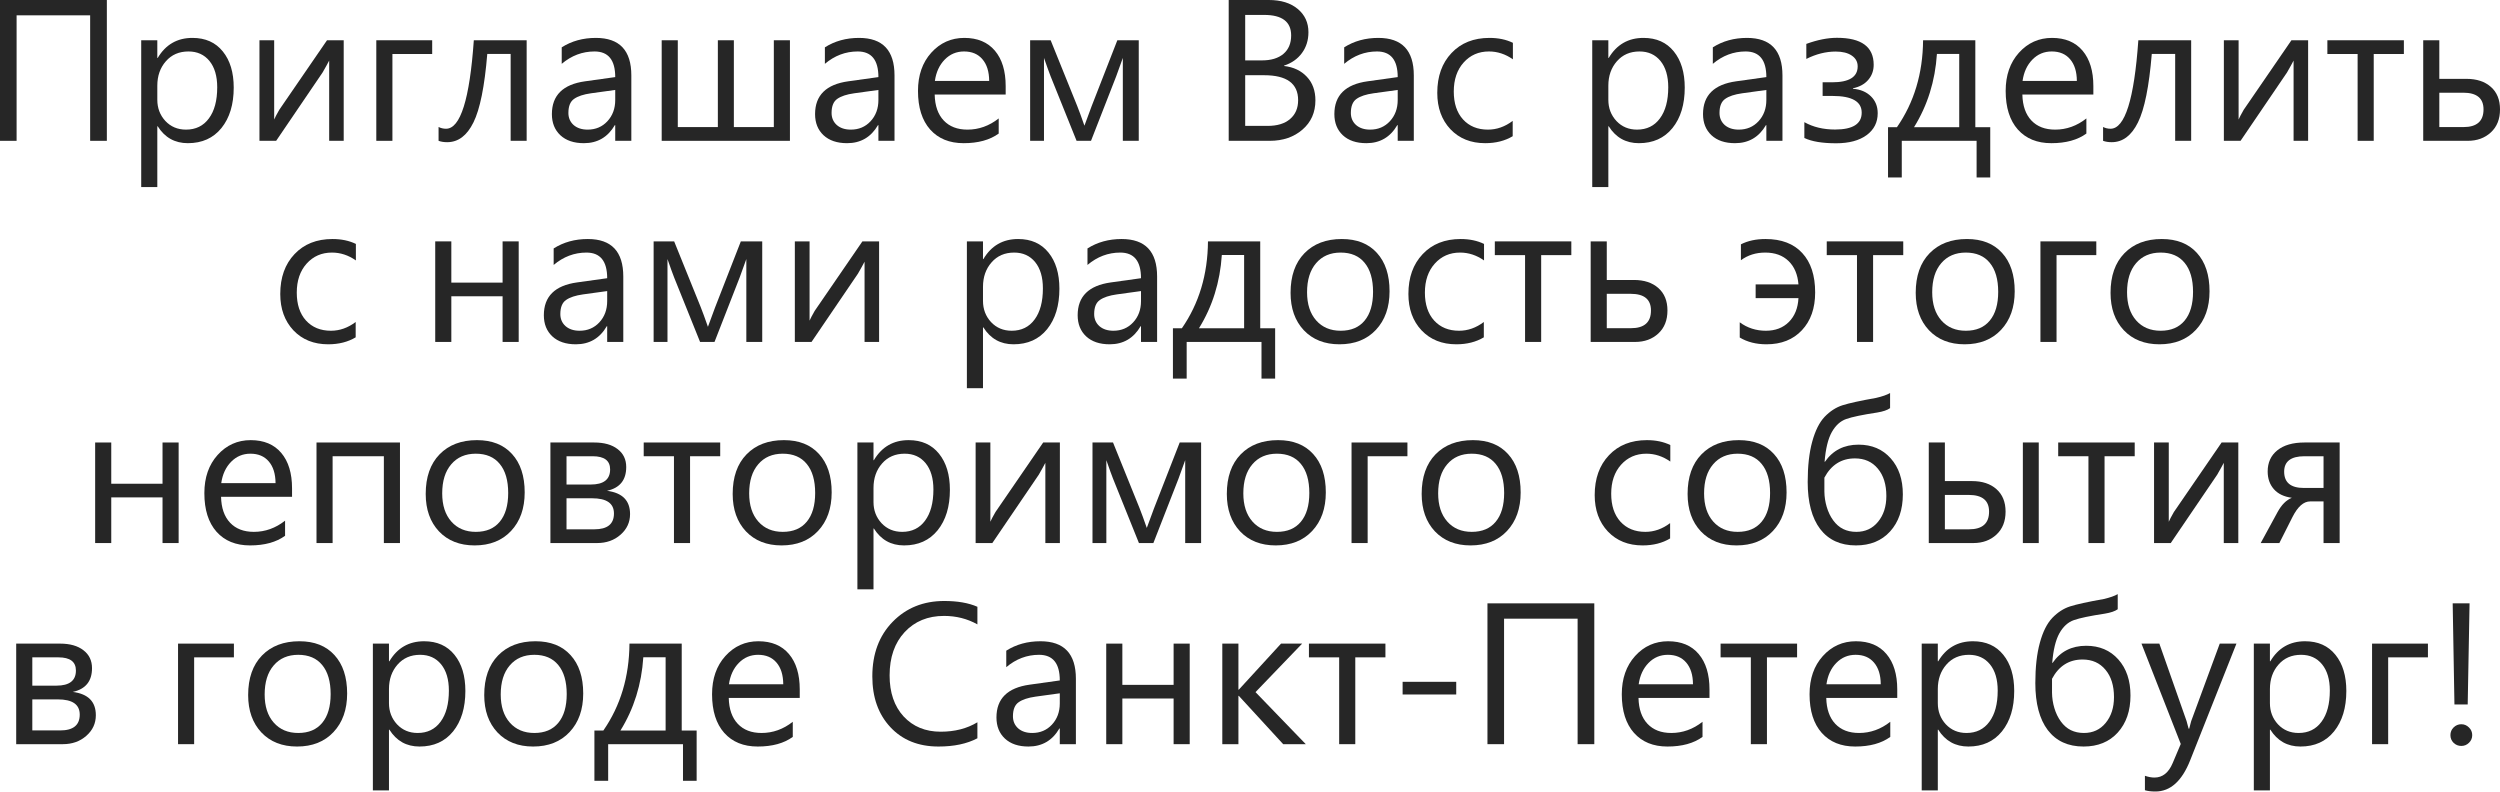 <?xml version="1.0" encoding="UTF-8"?> <svg xmlns="http://www.w3.org/2000/svg" viewBox="0 0 186.459 59.033" fill="none"><path d="M7.969 10.503H6.724V1.143H1.238V10.503H0V0H7.969V10.503Z" fill="black" fill-opacity="0.85"></path><path d="M11.763 9.419H11.733V13.953H10.532V3.003H11.733V4.321H11.763C12.354 3.325 13.218 2.827 14.355 2.827C15.322 2.827 16.077 3.164 16.619 3.838C17.161 4.507 17.432 5.405 17.432 6.533C17.432 7.788 17.126 8.794 16.516 9.551C15.906 10.303 15.071 10.679 14.011 10.679C13.04 10.679 12.29 10.259 11.763 9.419ZM11.733 6.394V7.441C11.733 8.062 11.934 8.589 12.334 9.023C12.739 9.453 13.252 9.668 13.872 9.668C14.6 9.668 15.168 9.39 15.579 8.833C15.994 8.276 16.201 7.502 16.201 6.511C16.201 5.676 16.008 5.022 15.623 4.548C15.237 4.075 14.714 3.838 14.055 3.838C13.357 3.838 12.795 4.082 12.371 4.57C11.946 5.054 11.733 5.662 11.733 6.394Z" fill="black" fill-opacity="0.85"></path><path d="M25.635 10.503H24.551V4.519C24.443 4.729 24.28 5.024 24.06 5.405L20.596 10.503H19.351V3.003H20.449V8.914C20.508 8.772 20.635 8.53 20.83 8.188L24.39 3.003H25.635V10.503Z" fill="black" fill-opacity="0.85"></path><path d="M32.234 4.028H29.268V10.503H28.066V3.003H32.234V4.028Z" fill="black" fill-opacity="0.85"></path><path d="M39.28 10.503H38.086V4.021H36.343C36.143 6.448 35.798 8.152 35.31 9.133C34.827 10.115 34.175 10.605 33.354 10.605C33.105 10.605 32.891 10.571 32.71 10.503V9.47C32.881 9.558 33.066 9.602 33.267 9.602C34.341 9.602 35.032 7.402 35.339 3.003H39.28V10.503Z" fill="black" fill-opacity="0.85"></path><path d="M47.087 10.503H45.886V9.331H45.857C45.335 10.229 44.565 10.679 43.55 10.679C42.803 10.679 42.217 10.481 41.792 10.085C41.372 9.69 41.162 9.165 41.162 8.511C41.162 7.109 41.987 6.294 43.638 6.064L45.886 5.75C45.886 4.475 45.371 3.838 44.341 3.838C43.437 3.838 42.622 4.146 41.895 4.761V3.53C42.632 3.062 43.481 2.827 44.443 2.827C46.206 2.827 47.087 3.76 47.087 5.625V10.503ZM45.886 6.709L44.077 6.958C43.52 7.036 43.101 7.175 42.817 7.375C42.534 7.571 42.393 7.92 42.393 8.423C42.393 8.789 42.522 9.089 42.781 9.324C43.045 9.553 43.393 9.668 43.828 9.668C44.424 9.668 44.915 9.46 45.3 9.045C45.691 8.625 45.886 8.096 45.886 7.456V6.709Z" fill="black" fill-opacity="0.85"></path><path d="M58.916 10.503H49.351V3.003H50.552V9.478H53.54V3.003H54.734V9.478H57.715V3.003H58.916V10.503Z" fill="black" fill-opacity="0.85"></path><path d="M66.716 10.503H65.515V9.331H65.486C64.963 10.229 64.194 10.679 63.179 10.679C62.432 10.679 61.846 10.481 61.421 10.085C61.001 9.69 60.791 9.165 60.791 8.511C60.791 7.109 61.616 6.294 63.267 6.064L65.515 5.75C65.515 4.475 65 3.838 63.97 3.838C63.066 3.838 62.251 4.146 61.523 4.761V3.53C62.261 3.062 63.11 2.827 64.072 2.827C65.835 2.827 66.716 3.76 66.716 5.625V10.503ZM65.515 6.709L63.706 6.958C63.149 7.036 62.729 7.175 62.446 7.375C62.163 7.571 62.022 7.92 62.022 8.423C62.022 8.789 62.151 9.089 62.41 9.324C62.673 9.553 63.022 9.668 63.457 9.668C64.053 9.668 64.544 9.46 64.929 9.045C65.32 8.625 65.515 8.096 65.515 7.456V6.709Z" fill="black" fill-opacity="0.85"></path><path d="M75.007 7.053H69.712C69.731 7.888 69.956 8.533 70.386 8.987C70.815 9.441 71.406 9.668 72.158 9.668C73.003 9.668 73.779 9.39 74.487 8.833V9.961C73.828 10.439 72.956 10.679 71.872 10.679C70.813 10.679 69.98 10.339 69.375 9.661C68.77 8.977 68.467 8.018 68.467 6.782C68.467 5.615 68.796 4.666 69.455 3.933C70.12 3.196 70.942 2.827 71.924 2.827C72.905 2.827 73.665 3.145 74.202 3.779C74.739 4.414 75.007 5.295 75.007 6.423V7.053ZM73.777 6.035C73.772 5.342 73.604 4.802 73.271 4.417C72.944 4.031 72.488 3.838 71.902 3.838C71.336 3.838 70.854 4.041 70.459 4.446C70.064 4.851 69.819 5.381 69.727 6.035H73.777Z" fill="black" fill-opacity="0.85"></path><path d="M84.932 10.503H83.745V4.321C83.638 4.634 83.472 5.093 83.247 5.698L81.372 10.503H80.295L78.362 5.698C78.259 5.439 78.093 4.98 77.864 4.321V10.503H76.831V3.003H78.362L80.339 7.896C80.481 8.252 80.662 8.745 80.881 9.375L81.416 7.925L83.335 3.003H84.932V10.503Z" fill="black" fill-opacity="0.85"></path><path d="M91.641 10.503V0H94.629C95.537 0 96.257 0.222 96.789 0.667C97.322 1.111 97.588 1.689 97.588 2.402C97.588 2.998 97.427 3.516 97.104 3.955C96.782 4.395 96.338 4.707 95.771 4.893V4.922C96.48 5.005 97.046 5.273 97.471 5.728C97.895 6.177 98.108 6.763 98.108 7.485C98.108 8.384 97.786 9.111 97.141 9.668C96.497 10.225 95.684 10.503 94.702 10.503H91.641ZM92.871 1.113V4.504H94.131C94.805 4.504 95.335 4.343 95.72 4.021C96.106 3.694 96.299 3.235 96.299 2.644C96.299 1.624 95.627 1.113 94.285 1.113H92.871ZM92.871 5.61V9.39H94.541C95.264 9.39 95.823 9.219 96.218 8.877C96.619 8.535 96.819 8.066 96.819 7.471C96.819 6.23 95.974 5.61 94.285 5.61H92.871Z" fill="black" fill-opacity="0.85"></path><path d="M105.447 10.503H104.246V9.331H104.216C103.694 10.229 102.925 10.679 101.909 10.679C101.162 10.679 100.576 10.481 100.151 10.085C99.732 9.69 99.522 9.165 99.522 8.511C99.522 7.109 100.347 6.294 101.997 6.064L104.246 5.75C104.246 4.475 103.73 3.838 102.7 3.838C101.797 3.838 100.982 4.146 100.254 4.761V3.53C100.991 3.062 101.841 2.827 102.803 2.827C104.565 2.827 105.447 3.76 105.447 5.625V10.503ZM104.246 6.709L102.436 6.958C101.88 7.036 101.46 7.175 101.177 7.375C100.894 7.571 100.752 7.92 100.752 8.423C100.752 8.789 100.881 9.089 101.14 9.324C101.404 9.553 101.753 9.668 102.188 9.668C102.783 9.668 103.274 9.46 103.66 9.045C104.05 8.625 104.246 8.096 104.246 7.456V6.709Z" fill="black" fill-opacity="0.85"></path><path d="M112.822 10.159C112.246 10.505 111.562 10.679 110.771 10.679C109.702 10.679 108.838 10.332 108.179 9.639C107.524 8.94 107.197 8.037 107.197 6.929C107.197 5.693 107.551 4.702 108.259 3.955C108.967 3.203 109.912 2.827 111.094 2.827C111.753 2.827 112.334 2.949 112.837 3.193V4.424C112.28 4.033 111.685 3.838 111.05 3.838C110.283 3.838 109.653 4.114 109.16 4.666C108.672 5.212 108.428 5.933 108.428 6.826C108.428 7.705 108.657 8.398 109.116 8.906C109.58 9.414 110.2 9.668 110.977 9.668C111.631 9.668 112.246 9.451 112.822 9.016V10.159Z" fill="black" fill-opacity="0.85"></path><path d="M119.985 9.419H119.956V13.953H118.755V3.003H119.956V4.321H119.985C120.576 3.325 121.441 2.827 122.578 2.827C123.545 2.827 124.299 3.164 124.841 3.838C125.383 4.507 125.654 5.405 125.654 6.533C125.654 7.788 125.349 8.794 124.739 9.551C124.128 10.303 123.293 10.679 122.234 10.679C121.262 10.679 120.513 10.259 119.985 9.419ZM119.956 6.394V7.441C119.956 8.062 120.156 8.589 120.557 9.023C120.962 9.453 121.475 9.668 122.095 9.668C122.822 9.668 123.391 9.39 123.801 8.833C124.216 8.276 124.424 7.502 124.424 6.511C124.424 5.676 124.231 5.022 123.845 4.548C123.46 4.075 122.937 3.838 122.278 3.838C121.58 3.838 121.018 4.082 120.593 4.57C120.169 5.054 119.956 5.662 119.956 6.394Z" fill="black" fill-opacity="0.85"></path><path d="M132.942 10.503H131.741V9.331H131.712C131.189 10.229 130.42 10.679 129.404 10.679C128.657 10.679 128.071 10.481 127.646 10.085C127.227 9.69 127.017 9.165 127.017 8.511C127.017 7.109 127.842 6.294 129.492 6.064L131.741 5.75C131.741 4.475 131.226 3.838 130.195 3.838C129.292 3.838 128.476 4.146 127.749 4.761V3.53C128.486 3.062 129.336 2.827 130.298 2.827C132.06 2.827 132.942 3.76 132.942 5.625V10.503ZM131.741 6.709L129.932 6.958C129.375 7.036 128.955 7.175 128.672 7.375C128.389 7.571 128.247 7.92 128.247 8.423C128.247 8.789 128.377 9.089 128.635 9.324C128.899 9.553 129.248 9.668 129.683 9.668C130.278 9.668 130.769 9.46 131.155 9.045C131.545 8.625 131.741 8.096 131.741 7.456V6.709Z" fill="black" fill-opacity="0.85"></path><path d="M134.575 10.291V9.111C135.23 9.478 135.994 9.661 136.868 9.661C138.191 9.661 138.852 9.241 138.852 8.401C138.852 7.571 138.127 7.156 136.677 7.156H135.938V6.138H136.641C137.915 6.138 138.552 5.742 138.552 4.951C138.552 4.614 138.406 4.346 138.113 4.146C137.82 3.945 137.42 3.845 136.912 3.845C136.184 3.845 135.454 4.028 134.722 4.395V3.274C135.552 2.971 136.314 2.82 137.007 2.82C138.833 2.82 139.746 3.491 139.746 4.834C139.746 5.269 139.609 5.645 139.336 5.962C139.067 6.274 138.689 6.482 138.201 6.584V6.621C138.757 6.665 139.204 6.853 139.541 7.185C139.878 7.517 140.046 7.937 140.046 8.445C140.046 9.128 139.771 9.673 139.219 10.078C138.667 10.483 137.908 10.686 136.941 10.686C135.911 10.686 135.122 10.554 134.575 10.291Z" fill="black" fill-opacity="0.85"></path><path d="M148.44 13.235H147.422V10.503H141.841V13.235H140.816V9.485H141.482C142.761 7.639 143.411 5.479 143.43 3.003H147.327V9.485H148.44V13.235ZM146.126 9.485V4.021H144.463C144.331 6.042 143.762 7.864 142.756 9.485H146.126Z" fill="black" fill-opacity="0.85"></path><path d="M156.13 7.053H150.835C150.855 7.888 151.079 8.533 151.509 8.987C151.939 9.441 152.529 9.668 153.281 9.668C154.126 9.668 154.902 9.39 155.61 8.833V9.961C154.951 10.439 154.08 10.679 152.996 10.679C151.936 10.679 151.104 10.339 150.498 9.661C149.893 8.977 149.59 8.018 149.59 6.782C149.59 5.615 149.92 4.666 150.579 3.933C151.243 3.196 152.066 2.827 153.047 2.827C154.028 2.827 154.788 3.145 155.325 3.779C155.862 4.414 156.13 5.295 156.13 6.423V7.053ZM154.9 6.035C154.895 5.342 154.726 4.802 154.395 4.417C154.067 4.031 153.611 3.838 153.025 3.838C152.458 3.838 151.978 4.041 151.582 4.446C151.186 4.851 150.942 5.381 150.85 6.035H154.9Z" fill="black" fill-opacity="0.85"></path><path d="M163.425 10.503H162.232V4.021H160.488C160.288 6.448 159.944 8.152 159.456 9.133C158.972 10.115 158.32 10.605 157.5 10.605C157.251 10.605 157.036 10.571 156.855 10.503V9.47C157.026 9.558 157.212 9.602 157.412 9.602C158.486 9.602 159.177 7.402 159.485 3.003H163.425V10.503Z" fill="black" fill-opacity="0.85"></path><path d="M172.148 10.503H171.064V4.519C170.957 4.729 170.793 5.024 170.574 5.405L167.109 10.503H165.864V3.003H166.963V8.914C167.022 8.772 167.148 8.53 167.344 8.188L170.903 3.003H172.148V10.503Z" fill="black" fill-opacity="0.85"></path><path d="M179.29 4.028H177.041V10.503H175.84V4.028H173.584V3.003H179.29V4.028Z" fill="black" fill-opacity="0.85"></path><path d="M180.732 10.503V3.003H181.933V5.881H183.955C184.722 5.881 185.329 6.082 185.779 6.482C186.233 6.882 186.46 7.441 186.46 8.159C186.46 8.882 186.233 9.453 185.779 9.873C185.325 10.293 184.751 10.503 184.058 10.503H180.732ZM181.933 6.914V9.478H183.735C184.731 9.478 185.23 9.038 185.23 8.159C185.23 7.329 184.727 6.914 183.721 6.914H181.933Z" fill="black" fill-opacity="0.85"></path><path d="M26.528 25.159C25.952 25.505 25.268 25.679 24.478 25.679C23.408 25.679 22.544 25.332 21.885 24.639C21.23 23.94 20.903 23.037 20.903 21.929C20.903 20.693 21.257 19.702 21.965 18.955C22.673 18.203 23.618 17.827 24.8 17.827C25.459 17.827 26.04 17.949 26.543 18.193V19.424C25.986 19.033 25.391 18.838 24.756 18.838C23.989 18.838 23.359 19.114 22.866 19.666C22.378 20.212 22.134 20.933 22.134 21.826C22.134 22.705 22.363 23.398 22.822 23.906C23.286 24.414 23.906 24.668 24.683 24.668C25.337 24.668 25.952 24.451 26.528 24.016V25.159Z" fill="black" fill-opacity="0.85"></path><path d="M38.686 25.503H37.485V22.097H33.662V25.503H32.461V18.003H33.662V21.079H37.485V18.003H38.686V25.503Z" fill="black" fill-opacity="0.85"></path><path d="M46.487 25.503H45.286V24.331H45.256C44.734 25.229 43.965 25.679 42.949 25.679C42.202 25.679 41.616 25.481 41.191 25.085C40.772 24.69 40.562 24.165 40.562 23.511C40.562 22.109 41.387 21.294 43.037 21.064L45.286 20.75C45.286 19.475 44.77 18.838 43.74 18.838C42.837 18.838 42.022 19.146 41.294 19.761V18.53C42.031 18.062 42.881 17.827 43.843 17.827C45.605 17.827 46.487 18.76 46.487 20.625V25.503ZM45.286 21.709L43.477 21.958C42.92 22.036 42.5 22.175 42.217 22.375C41.934 22.571 41.792 22.92 41.792 23.423C41.792 23.789 41.921 24.089 42.18 24.324C42.444 24.553 42.793 24.668 43.227 24.668C43.823 24.668 44.314 24.46 44.7 24.045C45.09 23.625 45.286 23.096 45.286 22.456V21.709Z" fill="black" fill-opacity="0.85"></path><path d="M56.85 25.503H55.664V19.321C55.557 19.634 55.391 20.093 55.166 20.698L53.291 25.503H52.214L50.281 20.698C50.178 20.439 50.012 19.98 49.783 19.321V25.503H48.75V18.003H50.281L52.258 22.896C52.4 23.252 52.581 23.745 52.8 24.375L53.335 22.925L55.254 18.003H56.85V25.503Z" fill="black" fill-opacity="0.85"></path><path d="M65.566 25.503H64.482V19.519C64.375 19.729 64.211 20.024 63.992 20.405L60.527 25.503H59.282V18.003H60.381V23.914C60.439 23.772 60.566 23.53 60.762 23.188L64.321 18.003H65.566V25.503Z" fill="black" fill-opacity="0.85"></path><path d="M73.345 24.419H73.315V28.953H72.114V18.003H73.315V19.321H73.345C73.935 18.325 74.8 17.827 75.938 17.827C76.904 17.827 77.659 18.164 78.201 18.838C78.743 19.507 79.014 20.405 79.014 21.533C79.014 22.788 78.708 23.794 78.098 24.551C77.488 25.303 76.653 25.679 75.593 25.679C74.622 25.679 73.872 25.259 73.345 24.419ZM73.315 21.394V22.441C73.315 23.062 73.516 23.589 73.916 24.023C74.321 24.453 74.834 24.668 75.454 24.668C76.182 24.668 76.75 24.39 77.161 23.833C77.576 23.276 77.783 22.502 77.783 21.511C77.783 20.676 77.59 20.022 77.205 19.548C76.819 19.075 76.296 18.838 75.637 18.838C74.939 18.838 74.377 19.082 73.953 19.57C73.528 20.054 73.315 20.662 73.315 21.394Z" fill="black" fill-opacity="0.85"></path><path d="M86.301 25.503H85.1V24.331H85.071C84.548 25.229 83.779 25.679 82.764 25.679C82.017 25.679 81.431 25.481 81.006 25.085C80.586 24.69 80.376 24.165 80.376 23.511C80.376 22.109 81.201 21.294 82.852 21.064L85.1 20.75C85.1 19.475 84.585 18.838 83.555 18.838C82.651 18.838 81.836 19.146 81.108 19.761V18.53C81.846 18.062 82.695 17.827 83.657 17.827C85.42 17.827 86.301 18.76 86.301 20.625V25.503ZM85.1 21.709L83.291 21.958C82.734 22.036 82.314 22.175 82.031 22.375C81.748 22.571 81.607 22.92 81.607 23.423C81.607 23.789 81.736 24.089 81.995 24.324C82.258 24.553 82.607 24.668 83.042 24.668C83.638 24.668 84.128 24.46 84.514 24.045C84.905 23.625 85.1 23.096 85.1 22.456V21.709Z" fill="black" fill-opacity="0.85"></path><path d="M95.105 28.235H94.087V25.503H88.506V28.235H87.481V24.485H88.147C89.426 22.639 90.076 20.479 90.095 18.003H93.992V24.485H95.105V28.235ZM92.791 24.485V19.021H91.128C90.996 21.042 90.427 22.864 89.421 24.485H92.791Z" fill="black" fill-opacity="0.85"></path><path d="M99.902 25.679C98.794 25.679 97.908 25.33 97.244 24.631C96.585 23.928 96.255 22.998 96.255 21.841C96.255 20.581 96.599 19.597 97.288 18.889C97.976 18.181 98.906 17.827 100.078 17.827C101.196 17.827 102.068 18.171 102.693 18.86C103.323 19.548 103.638 20.503 103.638 21.724C103.638 22.92 103.298 23.879 102.62 24.602C101.946 25.32 101.04 25.679 99.902 25.679ZM99.99 18.838C99.219 18.838 98.608 19.102 98.159 19.629C97.71 20.151 97.485 20.874 97.485 21.797C97.485 22.686 97.713 23.386 98.166 23.899C98.621 24.412 99.228 24.668 99.99 24.668C100.767 24.668 101.362 24.417 101.777 23.914C102.197 23.411 102.407 22.695 102.407 21.768C102.407 20.83 102.197 20.107 101.777 19.6C101.362 19.092 100.767 18.838 99.99 18.838Z" fill="black" fill-opacity="0.85"></path><path d="M110.669 25.159C110.093 25.505 109.409 25.679 108.618 25.679C107.549 25.679 106.685 25.332 106.025 24.639C105.371 23.94 105.044 23.037 105.044 21.929C105.044 20.693 105.398 19.702 106.106 18.955C106.814 18.203 107.759 17.827 108.941 17.827C109.6 17.827 110.181 17.949 110.684 18.193V19.424C110.127 19.033 109.531 18.838 108.897 18.838C108.13 18.838 107.5 19.114 107.007 19.666C106.519 20.212 106.274 20.933 106.274 21.826C106.274 22.705 106.504 23.398 106.963 23.906C107.427 24.414 108.047 24.668 108.823 24.668C109.477 24.668 110.093 24.451 110.669 24.016V25.159Z" fill="black" fill-opacity="0.85"></path><path d="M117.195 19.028H114.946V25.503H113.745V19.028H111.489V18.003H117.195V19.028Z" fill="black" fill-opacity="0.85"></path><path d="M118.638 25.503V18.003H119.839V20.881H121.86C122.627 20.881 123.235 21.082 123.684 21.482C124.138 21.882 124.365 22.441 124.365 23.159C124.365 23.882 124.138 24.453 123.684 24.873C123.23 25.293 122.656 25.503 121.963 25.503H118.638ZM119.839 21.914V24.478H121.641C122.637 24.478 123.135 24.038 123.135 23.159C123.135 22.329 122.632 21.914 121.626 21.914H119.839Z" fill="black" fill-opacity="0.85"></path><path d="M129.756 25.173V24.038C130.322 24.458 130.972 24.668 131.704 24.668C132.412 24.668 132.983 24.451 133.418 24.016C133.857 23.577 134.097 22.983 134.136 22.236H130.942V21.211H134.136C134.077 20.469 133.831 19.888 133.396 19.468C132.962 19.048 132.383 18.838 131.66 18.838C130.962 18.838 130.356 19.028 129.844 19.409V18.223C130.361 17.959 130.972 17.827 131.675 17.827C132.866 17.827 133.782 18.176 134.421 18.875C135.061 19.568 135.381 20.547 135.381 21.812C135.381 22.988 135.051 23.928 134.392 24.631C133.738 25.33 132.857 25.679 131.748 25.679C130.981 25.679 130.317 25.51 129.756 25.173Z" fill="black" fill-opacity="0.85"></path><path d="M141.951 19.028H139.702V25.503H138.501V19.028H136.245V18.003H141.951V19.028Z" fill="black" fill-opacity="0.85"></path><path d="M146.528 25.679C145.42 25.679 144.534 25.33 143.87 24.631C143.21 23.928 142.881 22.998 142.881 21.841C142.881 20.581 143.225 19.597 143.914 18.889C144.602 18.181 145.532 17.827 146.704 17.827C147.822 17.827 148.694 18.171 149.319 18.86C149.949 19.548 150.264 20.503 150.264 21.724C150.264 22.92 149.924 23.879 149.246 24.602C148.572 25.32 147.666 25.679 146.528 25.679ZM146.616 18.838C145.845 18.838 145.234 19.102 144.785 19.629C144.336 20.151 144.111 20.874 144.111 21.797C144.111 22.686 144.338 23.386 144.792 23.899C145.247 24.412 145.854 24.668 146.616 24.668C147.393 24.668 147.988 24.417 148.403 23.914C148.823 23.411 149.033 22.695 149.033 21.768C149.033 20.83 148.823 20.107 148.403 19.6C147.988 19.092 147.393 18.838 146.616 18.838Z" fill="black" fill-opacity="0.85"></path><path d="M156.35 19.028H153.384V25.503H152.183V18.003H156.35V19.028Z" fill="black" fill-opacity="0.85"></path><path d="M161.06 25.679C159.951 25.679 159.065 25.33 158.401 24.631C157.742 23.928 157.412 22.998 157.412 21.841C157.412 20.581 157.756 19.597 158.445 18.889C159.133 18.181 160.064 17.827 161.235 17.827C162.354 17.827 163.225 18.171 163.85 18.86C164.48 19.548 164.795 20.503 164.795 21.724C164.795 22.92 164.456 23.879 163.777 24.602C163.103 25.32 162.197 25.679 161.06 25.679ZM161.148 18.838C160.376 18.838 159.766 19.102 159.316 19.629C158.867 20.151 158.643 20.874 158.643 21.797C158.643 22.686 158.87 23.386 159.324 23.899C159.778 24.412 160.386 24.668 161.148 24.668C161.924 24.668 162.52 24.417 162.935 23.914C163.355 23.411 163.565 22.695 163.565 21.768C163.565 20.83 163.355 20.107 162.935 19.6C162.52 19.092 161.924 18.838 161.148 18.838Z" fill="black" fill-opacity="0.85"></path><path d="M13.323 40.503H12.122V37.097H8.298V40.503H7.097V33.003H8.298V36.079H12.122V33.003H13.323V40.503Z" fill="black" fill-opacity="0.85"></path><path d="M21.782 37.053H16.487C16.506 37.888 16.731 38.533 17.161 38.987C17.59 39.441 18.181 39.668 18.933 39.668C19.778 39.668 20.554 39.39 21.262 38.833V39.961C20.603 40.439 19.731 40.679 18.647 40.679C17.588 40.679 16.755 40.339 16.15 39.661C15.544 38.977 15.242 38.018 15.242 36.782C15.242 35.615 15.571 34.666 16.23 33.933C16.895 33.196 17.717 32.827 18.699 32.827C19.68 32.827 20.439 33.144 20.977 33.779C21.514 34.414 21.782 35.295 21.782 36.423V37.053ZM20.552 36.035C20.547 35.342 20.378 34.802 20.046 34.416C19.719 34.031 19.263 33.838 18.677 33.838C18.11 33.838 17.629 34.041 17.234 34.446C16.838 34.851 16.594 35.381 16.501 36.035H20.552Z" fill="black" fill-opacity="0.85"></path><path d="M29.831 40.503H28.63V34.028H24.807V40.503H23.606V33.003H29.831V40.503Z" fill="black" fill-opacity="0.85"></path><path d="M35.398 40.679C34.289 40.679 33.403 40.33 32.739 39.631C32.08 38.928 31.751 37.998 31.751 36.841C31.751 35.581 32.095 34.597 32.783 33.889C33.472 33.181 34.402 32.827 35.574 32.827C36.692 32.827 37.563 33.171 38.189 33.86C38.818 34.548 39.133 35.503 39.133 36.724C39.133 37.92 38.794 38.879 38.115 39.602C37.442 40.32 36.536 40.679 35.398 40.679ZM35.486 33.838C34.714 33.838 34.104 34.101 33.655 34.629C33.205 35.151 32.981 35.874 32.981 36.797C32.981 37.685 33.208 38.386 33.662 38.899C34.116 39.412 34.724 39.668 35.486 39.668C36.262 39.668 36.858 39.417 37.273 38.914C37.693 38.411 37.903 37.695 37.903 36.768C37.903 35.83 37.693 35.108 37.273 34.6C36.858 34.092 36.262 33.838 35.486 33.838Z" fill="black" fill-opacity="0.85"></path><path d="M41.052 40.503V33.003H44.319C45.056 33.003 45.637 33.166 46.062 33.494C46.492 33.821 46.706 34.267 46.706 34.834C46.706 35.806 46.228 36.396 45.271 36.606C46.419 36.753 46.992 37.332 46.992 38.342C46.992 38.953 46.755 39.465 46.282 39.88C45.813 40.295 45.23 40.503 44.531 40.503H41.052ZM42.253 34.028V36.138H44.055C45.022 36.138 45.505 35.762 45.505 35.01C45.505 34.355 45.071 34.028 44.202 34.028H42.253ZM42.253 37.163V39.478H44.333C45.305 39.478 45.791 39.084 45.791 38.298C45.791 37.541 45.247 37.163 44.158 37.163H42.253Z" fill="black" fill-opacity="0.85"></path><path d="M53.716 34.028H51.467V40.503H50.266V34.028H48.01V33.003H53.716V34.028Z" fill="black" fill-opacity="0.85"></path><path d="M58.293 40.679C57.185 40.679 56.299 40.33 55.635 39.631C54.976 38.928 54.646 37.998 54.646 36.841C54.646 35.581 54.99 34.597 55.679 33.889C56.367 33.181 57.297 32.827 58.469 32.827C59.587 32.827 60.459 33.171 61.084 33.86C61.714 34.548 62.029 35.503 62.029 36.724C62.029 37.92 61.689 38.879 61.011 39.602C60.337 40.32 59.431 40.679 58.293 40.679ZM58.381 33.838C57.61 33.838 56.999 34.101 56.55 34.629C56.101 35.151 55.876 35.874 55.876 36.797C55.876 37.685 56.103 38.386 56.558 38.899C57.012 39.412 57.62 39.668 58.381 39.668C59.158 39.668 59.753 39.417 60.169 38.914C60.588 38.411 60.798 37.695 60.798 36.768C60.798 35.83 60.588 35.108 60.169 34.6C59.753 34.092 59.158 33.838 58.381 33.838Z" fill="black" fill-opacity="0.85"></path><path d="M65.178 39.419H65.149V43.953H63.948V33.003H65.149V34.321H65.178C65.769 33.325 66.633 32.827 67.771 32.827C68.738 32.827 69.492 33.164 70.034 33.838C70.576 34.507 70.847 35.405 70.847 36.533C70.847 37.788 70.542 38.794 69.932 39.551C69.321 40.303 68.486 40.679 67.427 40.679C66.455 40.679 65.706 40.259 65.178 39.419ZM65.149 36.394V37.442C65.149 38.062 65.349 38.589 65.75 39.023C66.155 39.453 66.668 39.668 67.288 39.668C68.015 39.668 68.584 39.39 68.994 38.833C69.409 38.276 69.617 37.503 69.617 36.511C69.617 35.676 69.424 35.022 69.038 34.548C68.652 34.075 68.13 33.838 67.471 33.838C66.773 33.838 66.211 34.082 65.786 34.57C65.361 35.054 65.149 35.662 65.149 36.394Z" fill="black" fill-opacity="0.85"></path><path d="M79.05 40.503H77.966V34.519C77.859 34.729 77.695 35.024 77.476 35.405L74.011 40.503H72.766V33.003H73.865V38.914C73.923 38.772 74.05 38.53 74.246 38.189L77.805 33.003H79.05V40.503Z" fill="black" fill-opacity="0.85"></path><path d="M89.583 40.503H88.396V34.321C88.289 34.634 88.123 35.093 87.898 35.698L86.023 40.503H84.946L83.013 35.698C82.91 35.439 82.744 34.981 82.515 34.321V40.503H81.482V33.003H83.013L84.99 37.895C85.132 38.252 85.312 38.745 85.532 39.375L86.067 37.925L87.986 33.003H89.583V40.503Z" fill="black" fill-opacity="0.85"></path><path d="M95.149 40.679C94.041 40.679 93.154 40.33 92.49 39.631C91.831 38.928 91.501 37.998 91.501 36.841C91.501 35.581 91.846 34.597 92.534 33.889C93.223 33.181 94.153 32.827 95.325 32.827C96.443 32.827 97.314 33.171 97.939 33.86C98.569 34.548 98.884 35.503 98.884 36.724C98.884 37.92 98.545 38.879 97.866 39.602C97.192 40.32 96.287 40.679 95.149 40.679ZM95.237 33.838C94.465 33.838 93.855 34.101 93.406 34.629C92.957 35.151 92.732 35.874 92.732 36.797C92.732 37.685 92.959 38.386 93.413 38.899C93.867 39.412 94.475 39.668 95.237 39.668C96.013 39.668 96.609 39.417 97.024 38.914C97.444 38.411 97.654 37.695 97.654 36.768C97.654 35.83 97.444 35.108 97.024 34.6C96.609 34.092 96.013 33.838 95.237 33.838Z" fill="black" fill-opacity="0.85"></path><path d="M104.971 34.028H102.004V40.503H100.803V33.003H104.971V34.028Z" fill="black" fill-opacity="0.85"></path><path d="M109.68 40.679C108.572 40.679 107.686 40.33 107.021 39.631C106.362 38.928 106.033 37.998 106.033 36.841C106.033 35.581 106.377 34.597 107.065 33.889C107.754 33.181 108.684 32.827 109.856 32.827C110.974 32.827 111.846 33.171 112.471 33.86C113.101 34.548 113.416 35.503 113.416 36.724C113.416 37.92 113.076 38.879 112.398 39.602C111.724 40.32 110.818 40.679 109.68 40.679ZM109.768 33.838C108.997 33.838 108.386 34.101 107.937 34.629C107.488 35.151 107.263 35.874 107.263 36.797C107.263 37.685 107.49 38.386 107.944 38.899C108.398 39.412 109.006 39.668 109.768 39.668C110.544 39.668 111.14 39.417 111.555 38.914C111.975 38.411 112.185 37.695 112.185 36.768C112.185 35.83 111.975 35.108 111.555 34.6C111.14 34.092 110.544 33.838 109.768 33.838Z" fill="black" fill-opacity="0.85"></path><path d="M124.563 40.159C123.987 40.505 123.303 40.679 122.512 40.679C121.443 40.679 120.579 40.332 119.919 39.639C119.265 38.94 118.938 38.037 118.938 36.929C118.938 35.693 119.292 34.702 120 33.955C120.708 33.203 121.653 32.827 122.834 32.827C123.494 32.827 124.075 32.949 124.578 33.193V34.424C124.021 34.033 123.425 33.838 122.79 33.838C122.024 33.838 121.394 34.114 120.901 34.666C120.413 35.213 120.169 35.933 120.169 36.826C120.169 37.705 120.398 38.399 120.857 38.906C121.321 39.414 121.941 39.668 122.717 39.668C123.372 39.668 123.987 39.451 124.563 39.016V40.159Z" fill="black" fill-opacity="0.85"></path><path d="M129.514 40.679C128.406 40.679 127.519 40.33 126.855 39.631C126.196 38.928 125.867 37.998 125.867 36.841C125.867 35.581 126.211 34.597 126.899 33.889C127.588 33.181 128.518 32.827 129.69 32.827C130.808 32.827 131.68 33.171 132.305 33.86C132.935 34.548 133.249 35.503 133.249 36.724C133.249 37.92 132.91 38.879 132.231 39.602C131.558 40.32 130.652 40.679 129.514 40.679ZM129.602 33.838C128.831 33.838 128.22 34.101 127.771 34.629C127.322 35.151 127.097 35.874 127.097 36.797C127.097 37.685 127.324 38.386 127.778 38.899C128.233 39.412 128.84 39.668 129.602 39.668C130.378 39.668 130.974 39.417 131.389 38.914C131.809 38.411 132.019 37.695 132.019 36.768C132.019 35.83 131.809 35.108 131.389 34.6C130.974 34.092 130.378 33.838 129.602 33.838Z" fill="black" fill-opacity="0.85"></path><path d="M140.969 29.312V30.44C140.769 30.586 140.447 30.696 140.002 30.769C138.904 30.935 138.135 31.096 137.695 31.252C137.261 31.404 136.902 31.731 136.619 32.234C136.34 32.737 136.162 33.472 136.084 34.438H136.113C136.699 33.589 137.534 33.164 138.618 33.164C139.609 33.164 140.408 33.503 141.013 34.182C141.619 34.861 141.921 35.757 141.921 36.87C141.921 38.018 141.604 38.94 140.969 39.639C140.339 40.332 139.49 40.679 138.42 40.679C137.268 40.679 136.38 40.271 135.754 39.456C135.134 38.635 134.824 37.466 134.824 35.947C134.824 34.766 134.937 33.765 135.161 32.944C135.386 32.119 135.696 31.499 136.091 31.084C136.492 30.669 136.934 30.383 137.417 30.227C137.905 30.071 138.74 29.888 139.922 29.678C140.391 29.57 140.74 29.448 140.969 29.312ZM136.069 35.625V36.665C136.074 37.056 136.133 37.439 136.245 37.815C136.358 38.191 136.518 38.523 136.728 38.811C136.938 39.099 137.185 39.314 137.468 39.456C137.756 39.597 138.083 39.668 138.45 39.668C139.119 39.668 139.658 39.419 140.068 38.921C140.483 38.418 140.691 37.776 140.691 36.995C140.691 36.135 140.479 35.454 140.054 34.951C139.634 34.443 139.065 34.189 138.347 34.189C137.341 34.189 136.582 34.668 136.069 35.625Z" fill="black" fill-opacity="0.85"></path><path d="M152.058 40.503H150.872V33.003H152.058V40.503ZM143.855 40.503V33.003H145.056V35.881H147.078C147.844 35.881 148.452 36.082 148.901 36.482C149.355 36.882 149.583 37.442 149.583 38.159C149.583 38.882 149.355 39.453 148.901 39.873C148.447 40.293 147.873 40.503 147.18 40.503H143.855ZM145.056 36.914V39.478H146.858C147.854 39.478 148.352 39.038 148.352 38.159C148.352 37.329 147.849 36.914 146.843 36.914H145.056Z" fill="black" fill-opacity="0.85"></path><path d="M159.214 34.028H156.965V40.503H155.764V34.028H153.508V33.003H159.214V34.028Z" fill="black" fill-opacity="0.85"></path><path d="M166.941 40.503H165.857V34.519C165.75 34.729 165.586 35.024 165.366 35.405L161.902 40.503H160.657V33.003H161.755V38.914C161.814 38.772 161.941 38.53 162.136 38.189L165.696 33.003H166.941V40.503Z" fill="black" fill-opacity="0.85"></path><path d="M174.5 40.503H173.298V37.398H172.295C171.811 37.398 171.372 37.788 170.977 38.569L170.002 40.503H168.611L169.871 38.189C170.164 37.651 170.517 37.297 170.933 37.127C170.347 37.048 169.9 36.833 169.592 36.482C169.285 36.13 169.131 35.691 169.131 35.164C169.131 34.499 169.37 33.975 169.849 33.589C170.332 33.198 171.008 33.003 171.877 33.003H174.5V40.503ZM173.298 36.394V34.028H171.877C170.867 34.028 170.361 34.412 170.361 35.178C170.361 35.989 170.852 36.394 171.833 36.394H173.298Z" fill="black" fill-opacity="0.85"></path><path d="M1.208 55.503V48.003H4.475C5.212 48.003 5.793 48.166 6.218 48.494C6.648 48.821 6.863 49.268 6.863 49.834C6.863 50.806 6.384 51.396 5.427 51.606C6.575 51.753 7.148 52.331 7.148 53.342C7.148 53.953 6.912 54.465 6.438 54.88C5.969 55.295 5.386 55.503 4.687 55.503H1.208ZM2.41 49.028V51.138H4.211C5.178 51.138 5.662 50.762 5.662 50.01C5.662 49.355 5.227 49.028 4.358 49.028H2.41ZM2.41 52.163V54.478H4.49C5.461 54.478 5.947 54.084 5.947 53.298C5.947 52.541 5.403 52.163 4.314 52.163H2.41Z" fill="black" fill-opacity="0.85"></path><path d="M17.446 49.028H14.48V55.503H13.279V48.003H17.446V49.028Z" fill="black" fill-opacity="0.85"></path><path d="M22.156 55.679C21.047 55.679 20.161 55.33 19.497 54.631C18.838 53.928 18.508 52.998 18.508 51.841C18.508 50.581 18.853 49.597 19.541 48.889C20.23 48.181 21.16 47.827 22.332 47.827C23.45 47.827 24.321 48.171 24.946 48.86C25.576 49.548 25.891 50.503 25.891 51.724C25.891 52.92 25.552 53.879 24.873 54.602C24.199 55.32 23.293 55.679 22.156 55.679ZM22.244 48.838C21.472 48.838 20.862 49.101 20.413 49.629C19.963 50.151 19.739 50.874 19.739 51.797C19.739 52.686 19.966 53.386 20.42 53.899C20.874 54.412 21.482 54.668 22.244 54.668C23.02 54.668 23.616 54.417 24.031 53.914C24.451 53.411 24.661 52.695 24.661 51.768C24.661 50.83 24.451 50.107 24.031 49.6C23.616 49.092 23.02 48.838 22.244 48.838Z" fill="black" fill-opacity="0.85"></path><path d="M29.041 54.419H29.011V58.953H27.81V48.003H29.011V49.321H29.041C29.631 48.325 30.496 47.827 31.633 47.827C32.6 47.827 33.354 48.164 33.897 48.838C34.438 49.507 34.709 50.405 34.709 51.533C34.709 52.788 34.404 53.794 33.794 54.551C33.184 55.303 32.349 55.679 31.289 55.679C30.317 55.679 29.568 55.259 29.041 54.419ZM29.011 51.394V52.441C29.011 53.062 29.211 53.589 29.612 54.023C30.017 54.453 30.53 54.668 31.15 54.668C31.877 54.668 32.446 54.39 32.857 53.833C33.271 53.276 33.479 52.502 33.479 51.511C33.479 50.676 33.286 50.022 32.901 49.548C32.515 49.075 31.992 48.838 31.333 48.838C30.635 48.838 30.073 49.082 29.648 49.57C29.224 50.054 29.011 50.662 29.011 51.394Z" fill="black" fill-opacity="0.85"></path><path d="M39.763 55.679C38.655 55.679 37.768 55.33 37.105 54.631C36.445 53.928 36.116 52.998 36.116 51.841C36.116 50.581 36.46 49.597 37.148 48.889C37.837 48.181 38.767 47.827 39.939 47.827C41.057 47.827 41.929 48.171 42.554 48.86C43.184 49.548 43.498 50.503 43.498 51.724C43.498 52.92 43.159 53.879 42.48 54.602C41.807 55.32 40.901 55.679 39.763 55.679ZM39.851 48.838C39.08 48.838 38.469 49.101 38.02 49.629C37.571 50.151 37.346 50.874 37.346 51.797C37.346 52.686 37.573 53.386 38.027 53.899C38.482 54.412 39.089 54.668 39.851 54.668C40.628 54.668 41.223 54.417 41.638 53.914C42.058 53.411 42.268 52.695 42.268 51.768C42.268 50.83 42.058 50.107 41.638 49.6C41.223 49.092 40.628 48.838 39.851 48.838Z" fill="black" fill-opacity="0.85"></path><path d="M51.958 58.235H50.94V55.503H45.359V58.235H44.333V54.485H45C46.279 52.639 46.929 50.478 46.948 48.003H50.845V54.485H51.958V58.235ZM49.644 54.485V49.021H47.981C47.849 51.043 47.28 52.864 46.274 54.485H49.644Z" fill="black" fill-opacity="0.85"></path><path d="M59.648 52.053H54.353C54.373 52.888 54.597 53.533 55.027 53.987C55.457 54.441 56.047 54.668 56.799 54.668C57.644 54.668 58.42 54.39 59.128 53.833V54.961C58.469 55.44 57.598 55.679 56.514 55.679C55.454 55.679 54.621 55.339 54.016 54.661C53.411 53.977 53.108 53.018 53.108 51.782C53.108 50.615 53.437 49.666 54.097 48.933C54.761 48.196 55.584 47.827 56.565 47.827C57.546 47.827 58.306 48.144 58.843 48.779C59.38 49.414 59.648 50.295 59.648 51.423V52.053ZM58.418 51.035C58.413 50.342 58.245 49.802 57.913 49.416C57.585 49.031 57.129 48.838 56.543 48.838C55.977 48.838 55.496 49.04 55.1 49.446C54.704 49.851 54.461 50.381 54.368 51.035H58.418Z" fill="black" fill-opacity="0.85"></path><path d="M72.898 55.063C72.122 55.474 71.155 55.679 69.998 55.679C68.503 55.679 67.307 55.198 66.409 54.236C65.51 53.274 65.061 52.012 65.061 50.449C65.061 48.77 65.566 47.412 66.577 46.377C67.588 45.342 68.87 44.824 70.422 44.824C71.419 44.824 72.244 44.968 72.898 45.256V46.568C72.146 46.147 71.316 45.937 70.408 45.937C69.202 45.937 68.223 46.34 67.471 47.146C66.724 47.952 66.35 49.028 66.35 50.376C66.35 51.655 66.699 52.676 67.397 53.437C68.101 54.194 69.021 54.573 70.159 54.573C71.213 54.573 72.126 54.338 72.898 53.87V55.063Z" fill="black" fill-opacity="0.85"></path><path d="M80.244 55.503H79.043V54.331H79.014C78.491 55.23 77.722 55.679 76.707 55.679C75.96 55.679 75.373 55.481 74.949 55.085C74.529 54.69 74.319 54.165 74.319 53.511C74.319 52.109 75.144 51.294 76.794 51.065L79.043 50.75C79.043 49.475 78.528 48.838 77.497 48.838C76.594 48.838 75.779 49.145 75.051 49.761V48.53C75.789 48.061 76.638 47.827 77.6 47.827C79.363 47.827 80.244 48.76 80.244 50.625V55.503ZM79.043 51.709L77.234 51.958C76.677 52.036 76.257 52.175 75.974 52.375C75.691 52.571 75.549 52.92 75.549 53.423C75.549 53.789 75.679 54.089 75.938 54.324C76.201 54.553 76.55 54.668 76.985 54.668C77.581 54.668 78.071 54.461 78.457 54.045C78.848 53.625 79.043 53.096 79.043 52.456V51.709Z" fill="black" fill-opacity="0.85"></path><path d="M88.733 55.503H87.532V52.097H83.709V55.503H82.507V48.003H83.709V51.079H87.532V48.003H88.733V55.503Z" fill="black" fill-opacity="0.85"></path><path d="M97.39 55.503H95.705L92.395 51.899H92.366V55.503H91.164V48.003H92.366V51.438H92.395L95.544 48.003H97.119L93.64 51.621L97.39 55.503Z" fill="black" fill-opacity="0.85"></path><path d="M103.33 49.028H101.082V55.503H99.88V49.028H97.625V48.003H103.33V49.028Z" fill="black" fill-opacity="0.85"></path><path d="M108.611 51.797H104.612V50.852H108.611V51.797Z" fill="black" fill-opacity="0.85"></path><path d="M118.909 55.503H117.664V46.143H112.178V55.503H110.94V45H118.909V55.503Z" fill="black" fill-opacity="0.85"></path><path d="M127.5 52.053H122.205C122.224 52.888 122.449 53.533 122.878 53.987C123.308 54.441 123.899 54.668 124.651 54.668C125.496 54.668 126.272 54.39 126.98 53.833V54.961C126.321 55.44 125.449 55.679 124.365 55.679C123.306 55.679 122.473 55.339 121.868 54.661C121.262 53.977 120.959 53.018 120.959 51.782C120.959 50.615 121.289 49.666 121.948 48.933C122.612 48.196 123.435 47.827 124.416 47.827C125.398 47.827 126.157 48.144 126.694 48.779C127.232 49.414 127.5 50.295 127.5 51.423V52.053ZM126.269 51.035C126.265 50.342 126.096 49.802 125.764 49.416C125.437 49.031 124.981 48.838 124.395 48.838C123.828 48.838 123.347 49.04 122.952 49.446C122.556 49.851 122.312 50.381 122.219 51.035H126.269Z" fill="black" fill-opacity="0.85"></path><path d="M134.033 49.028H131.785V55.503H130.584V49.028H128.328V48.003H134.033V49.028Z" fill="black" fill-opacity="0.85"></path><path d="M141.504 52.053H136.209C136.228 52.888 136.453 53.533 136.882 53.987C137.312 54.441 137.903 54.668 138.655 54.668C139.5 54.668 140.276 54.39 140.984 53.833V54.961C140.325 55.44 139.453 55.679 138.369 55.679C137.31 55.679 136.477 55.339 135.872 54.661C135.266 53.977 134.963 53.018 134.963 51.782C134.963 50.615 135.293 49.666 135.952 48.933C136.616 48.196 137.439 47.827 138.42 47.827C139.402 47.827 140.161 48.144 140.698 48.779C141.235 49.414 141.504 50.295 141.504 51.423V52.053ZM140.273 51.035C140.269 50.342 140.1 49.802 139.768 49.416C139.441 49.031 138.984 48.838 138.399 48.838C137.832 48.838 137.351 49.04 136.956 49.446C136.56 49.851 136.316 50.381 136.223 51.035H140.273Z" fill="black" fill-opacity="0.85"></path><path d="M144.558 54.419H144.529V58.953H143.328V48.003H144.529V49.321H144.558C145.149 48.325 146.013 47.827 147.151 47.827C148.118 47.827 148.872 48.164 149.414 48.838C149.956 49.507 150.227 50.405 150.227 51.533C150.227 52.788 149.922 53.794 149.311 54.551C148.701 55.303 147.866 55.679 146.807 55.679C145.835 55.679 145.085 55.259 144.558 54.419ZM144.529 51.394V52.441C144.529 53.062 144.729 53.589 145.129 54.023C145.535 54.453 146.047 54.668 146.667 54.668C147.395 54.668 147.964 54.39 148.374 53.833C148.789 53.276 148.996 52.502 148.996 51.511C148.996 50.676 148.804 50.022 148.418 49.548C148.032 49.075 147.51 48.838 146.851 48.838C146.152 48.838 145.591 49.082 145.166 49.57C144.741 50.054 144.529 50.662 144.529 51.394Z" fill="black" fill-opacity="0.85"></path><path d="M157.947 44.312V45.44C157.747 45.586 157.424 45.696 156.98 45.769C155.881 45.935 155.112 46.096 154.673 46.252C154.238 46.404 153.879 46.731 153.596 47.234C153.318 47.737 153.14 48.472 153.062 49.438H153.091C153.677 48.589 154.512 48.164 155.596 48.164C156.587 48.164 157.385 48.503 157.991 49.182C158.596 49.861 158.899 50.757 158.899 51.87C158.899 53.018 158.582 53.94 157.947 54.639C157.317 55.332 156.467 55.679 155.398 55.679C154.246 55.679 153.357 55.271 152.732 54.456C152.112 53.635 151.802 52.466 151.802 50.947C151.802 49.766 151.914 48.765 152.139 47.944C152.363 47.119 152.673 46.499 153.069 46.084C153.469 45.669 153.911 45.383 154.395 45.227C154.883 45.071 155.718 44.888 156.899 44.678C157.368 44.57 157.717 44.448 157.947 44.312ZM153.047 50.625V51.665C153.052 52.056 153.11 52.439 153.223 52.815C153.335 53.191 153.496 53.523 153.706 53.811C153.916 54.099 154.163 54.314 154.446 54.456C154.734 54.597 155.061 54.668 155.427 54.668C156.096 54.668 156.636 54.419 157.046 53.921C157.461 53.418 157.669 52.776 157.669 51.995C157.669 51.135 157.456 50.454 157.031 49.951C156.611 49.443 156.042 49.189 155.325 49.189C154.319 49.189 153.559 49.668 153.047 50.625Z" fill="black" fill-opacity="0.85"></path><path d="M166.802 48.003L163.352 56.704C162.737 58.257 161.873 59.033 160.759 59.033C160.447 59.033 160.186 59.002 159.976 58.938V57.861C160.234 57.949 160.471 57.993 160.686 57.993C161.292 57.993 161.746 57.632 162.048 56.909L162.649 55.488L159.719 48.003H161.052L163.081 53.774C163.105 53.848 163.157 54.038 163.235 54.346H163.279C163.303 54.229 163.352 54.043 163.425 53.789L165.557 48.003H166.802Z" fill="black" fill-opacity="0.85"></path><path d="M169.329 54.419H169.299V58.953H168.098V48.003H169.299V49.321H169.329C169.919 48.325 170.784 47.827 171.921 47.827C172.888 47.827 173.643 48.164 174.185 48.838C174.727 49.507 174.998 50.405 174.998 51.533C174.998 52.788 174.692 53.794 174.082 54.551C173.472 55.303 172.637 55.679 171.577 55.679C170.605 55.679 169.856 55.259 169.329 54.419ZM169.299 51.394V52.441C169.299 53.062 169.499 53.589 169.9 54.023C170.305 54.453 170.818 54.668 171.438 54.668C172.166 54.668 172.734 54.39 173.144 53.833C173.56 53.276 173.767 52.502 173.767 51.511C173.767 50.676 173.574 50.022 173.188 49.548C172.803 49.075 172.28 48.838 171.621 48.838C170.923 48.838 170.361 49.082 169.937 49.57C169.512 50.054 169.299 50.662 169.299 51.394Z" fill="black" fill-opacity="0.85"></path><path d="M181.084 49.028H178.118V55.503H176.917V48.003H181.084V49.028Z" fill="black" fill-opacity="0.85"></path><path d="M184.189 45L184.05 52.544H183.061L182.93 45H184.189ZM183.574 55.635C183.35 55.635 183.157 55.557 182.995 55.4C182.839 55.244 182.761 55.054 182.761 54.829C182.761 54.604 182.839 54.414 182.995 54.258C183.157 54.097 183.35 54.016 183.574 54.016C183.794 54.016 183.984 54.097 184.145 54.258C184.307 54.414 184.387 54.604 184.387 54.829C184.387 55.054 184.307 55.244 184.145 55.4C183.984 55.557 183.794 55.635 183.574 55.635Z" fill="black" fill-opacity="0.85"></path></svg> 